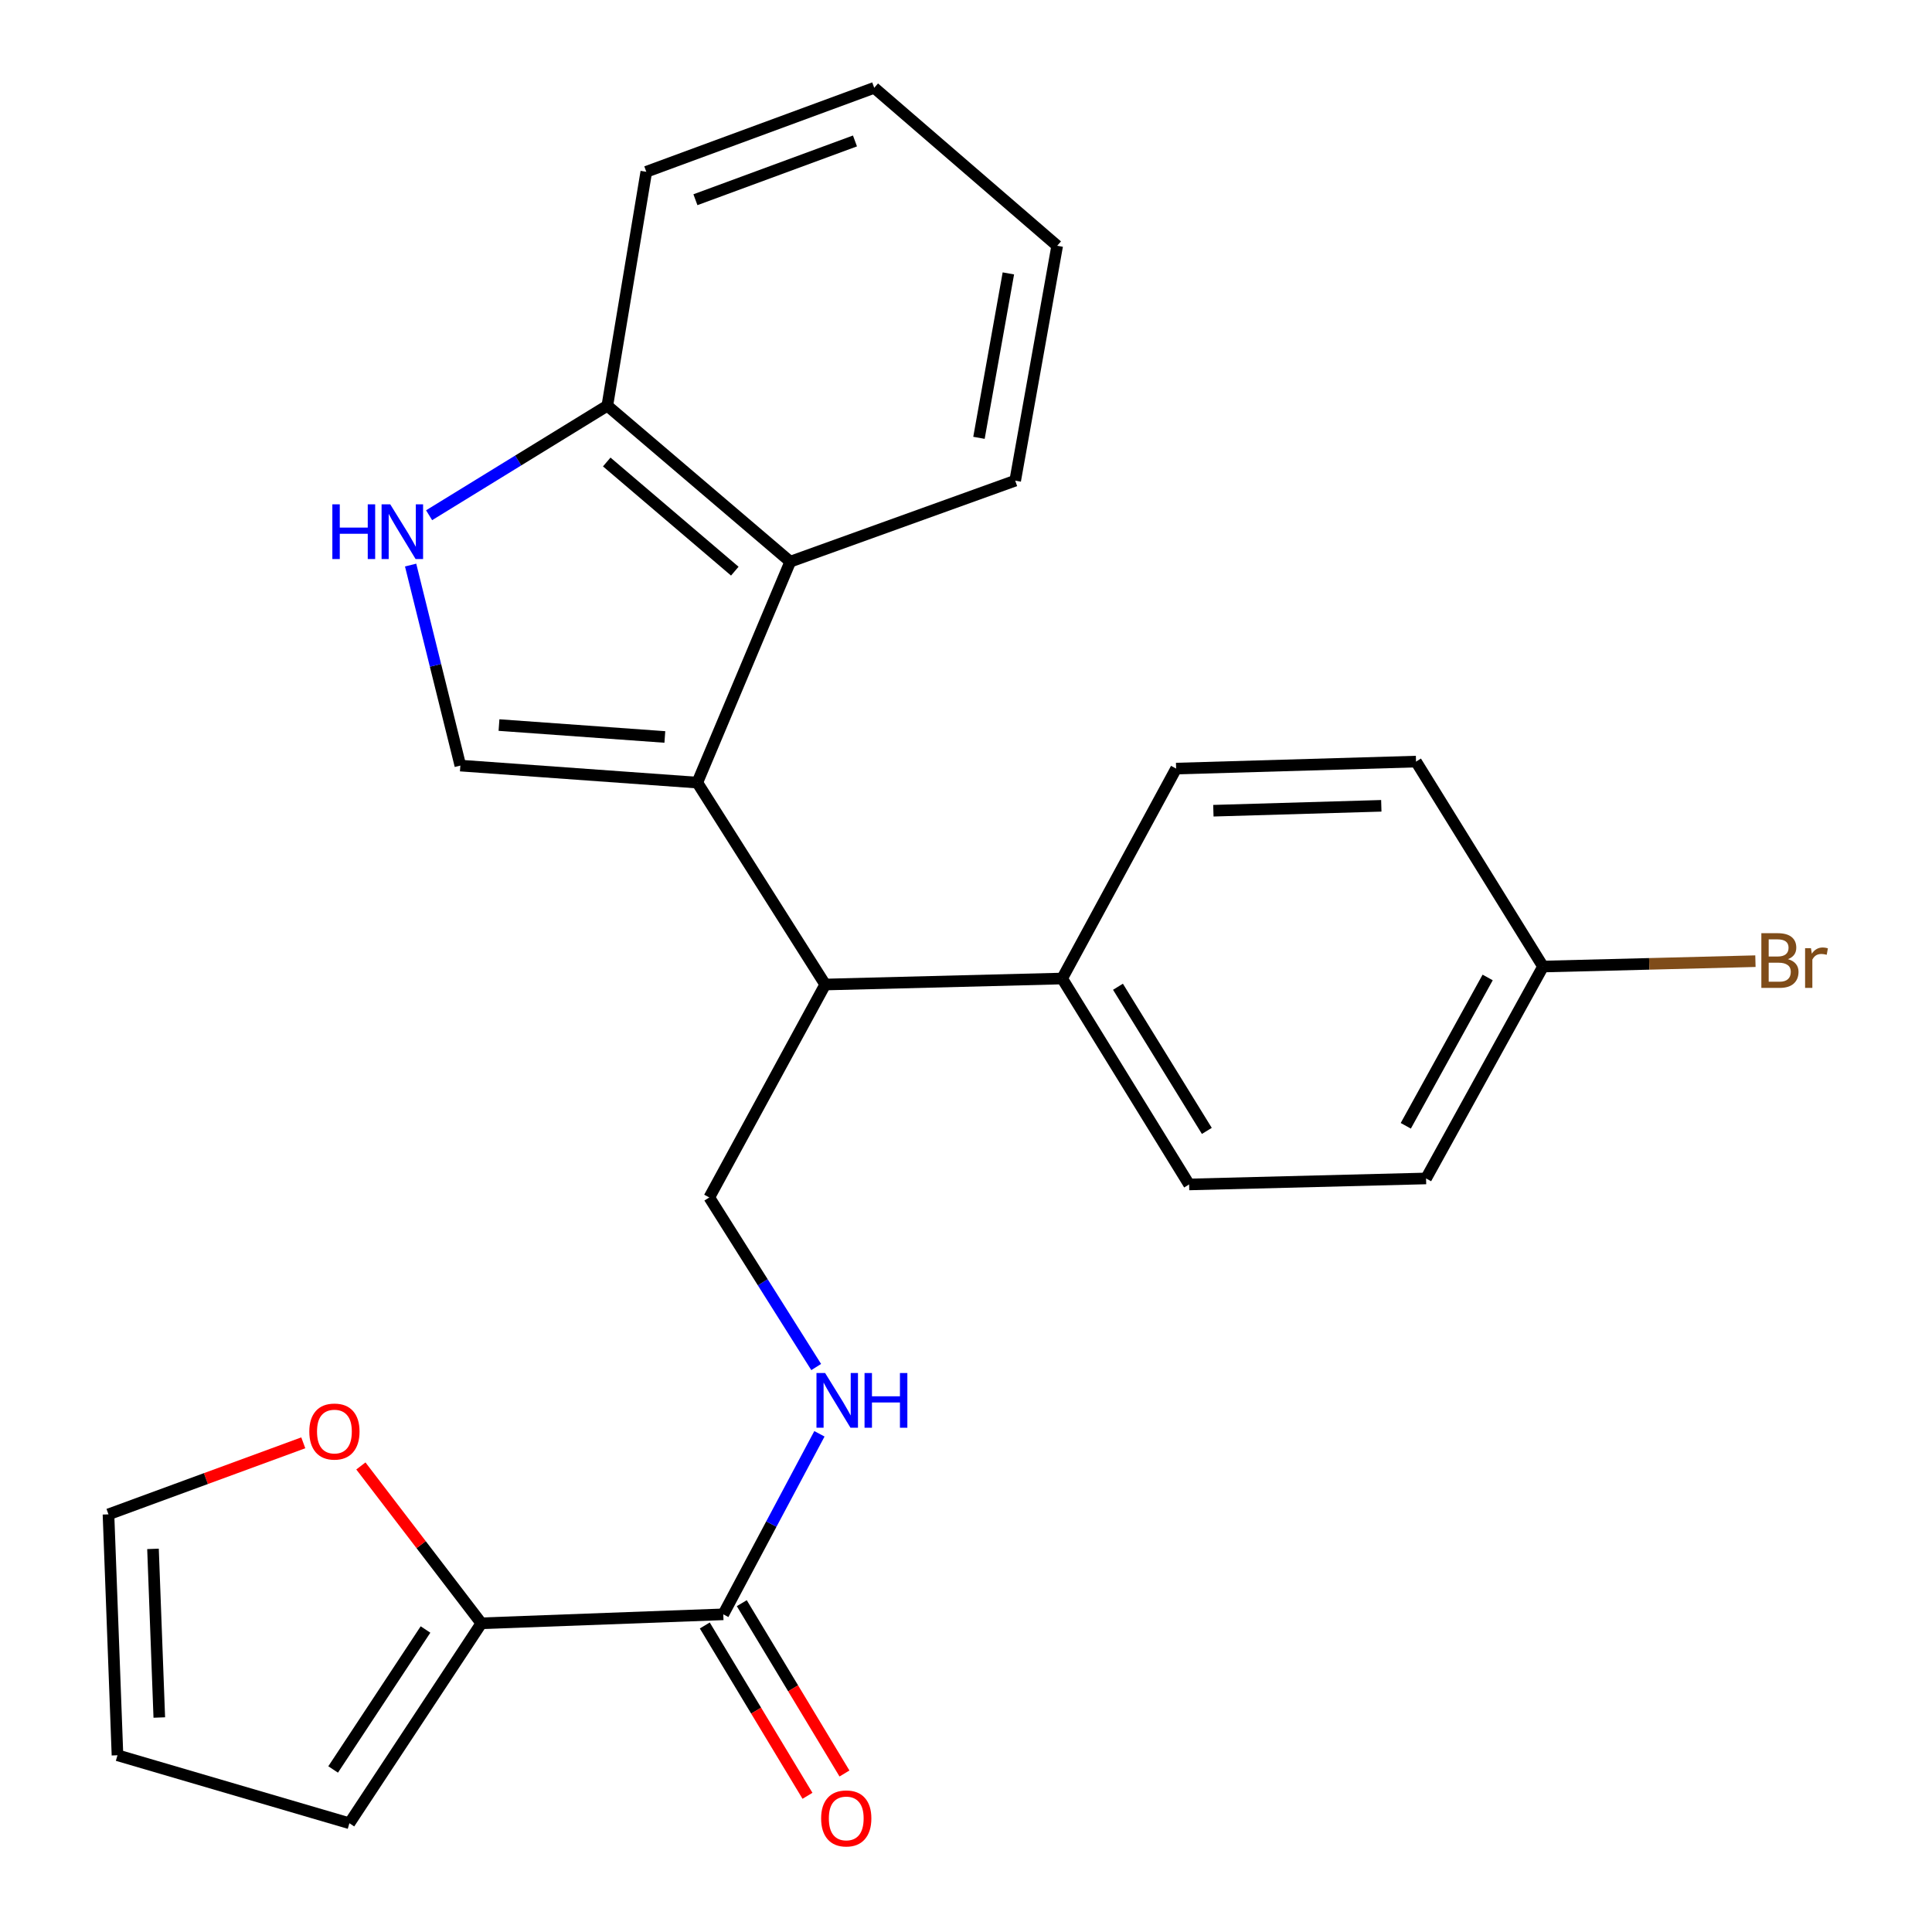 <?xml version='1.0' encoding='iso-8859-1'?>
<svg version='1.1' baseProfile='full'
              xmlns='http://www.w3.org/2000/svg'
                      xmlns:rdkit='http://www.rdkit.org/xml'
                      xmlns:xlink='http://www.w3.org/1999/xlink'
                  xml:space='preserve'
width='1000px' height='1000px' viewBox='0 0 1000 1000'>
<!-- END OF HEADER -->
<rect style='opacity:1.0;fill:#FFFFFF;stroke:none' width='1000' height='1000' x='0' y='0'> </rect>
<path class='bond-0' d='M 360.917,405.076 L 238.282,396.269' style='fill:none;fill-rule:evenodd;stroke:#000000;stroke-width:6px;stroke-linecap:butt;stroke-linejoin:miter;stroke-opacity:1' />
<path class='bond-0' d='M 344.124,381.454 L 258.279,375.289' style='fill:none;fill-rule:evenodd;stroke:#000000;stroke-width:6px;stroke-linecap:butt;stroke-linejoin:miter;stroke-opacity:1' />
<path class='bond-2' d='M 360.917,405.076 L 409.038,290.726' style='fill:none;fill-rule:evenodd;stroke:#000000;stroke-width:6px;stroke-linecap:butt;stroke-linejoin:miter;stroke-opacity:1' />
<path class='bond-3' d='M 360.917,405.076 L 427.135,509.589' style='fill:none;fill-rule:evenodd;stroke:#000000;stroke-width:6px;stroke-linecap:butt;stroke-linejoin:miter;stroke-opacity:1' />
<path class='bond-1' d='M 238.282,396.269 L 225.408,344.373' style='fill:none;fill-rule:evenodd;stroke:#000000;stroke-width:6px;stroke-linecap:butt;stroke-linejoin:miter;stroke-opacity:1' />
<path class='bond-1' d='M 225.408,344.373 L 212.534,292.477' style='fill:none;fill-rule:evenodd;stroke:#0000FF;stroke-width:6px;stroke-linecap:butt;stroke-linejoin:miter;stroke-opacity:1' />
<path class='bond-25' d='M 222.101,266.686 L 268.225,238.343' style='fill:none;fill-rule:evenodd;stroke:#0000FF;stroke-width:6px;stroke-linecap:butt;stroke-linejoin:miter;stroke-opacity:1' />
<path class='bond-25' d='M 268.225,238.343 L 314.35,209.999' style='fill:none;fill-rule:evenodd;stroke:#000000;stroke-width:6px;stroke-linecap:butt;stroke-linejoin:miter;stroke-opacity:1' />
<path class='bond-8' d='M 409.038,290.726 L 314.35,209.999' style='fill:none;fill-rule:evenodd;stroke:#000000;stroke-width:6px;stroke-linecap:butt;stroke-linejoin:miter;stroke-opacity:1' />
<path class='bond-8' d='M 380.329,295.631 L 314.048,239.123' style='fill:none;fill-rule:evenodd;stroke:#000000;stroke-width:6px;stroke-linecap:butt;stroke-linejoin:miter;stroke-opacity:1' />
<path class='bond-21' d='M 409.038,290.726 L 525.462,248.791' style='fill:none;fill-rule:evenodd;stroke:#000000;stroke-width:6px;stroke-linecap:butt;stroke-linejoin:miter;stroke-opacity:1' />
<path class='bond-7' d='M 427.135,509.589 L 367.128,619.803' style='fill:none;fill-rule:evenodd;stroke:#000000;stroke-width:6px;stroke-linecap:butt;stroke-linejoin:miter;stroke-opacity:1' />
<path class='bond-10' d='M 427.135,509.589 L 549.771,506.483' style='fill:none;fill-rule:evenodd;stroke:#000000;stroke-width:6px;stroke-linecap:butt;stroke-linejoin:miter;stroke-opacity:1' />
<path class='bond-4' d='M 374.37,835.573 L 399.252,788.854' style='fill:none;fill-rule:evenodd;stroke:#000000;stroke-width:6px;stroke-linecap:butt;stroke-linejoin:miter;stroke-opacity:1' />
<path class='bond-4' d='M 399.252,788.854 L 424.134,742.134' style='fill:none;fill-rule:evenodd;stroke:#0000FF;stroke-width:6px;stroke-linecap:butt;stroke-linejoin:miter;stroke-opacity:1' />
<path class='bond-5' d='M 374.37,835.573 L 249.151,840.219' style='fill:none;fill-rule:evenodd;stroke:#000000;stroke-width:6px;stroke-linecap:butt;stroke-linejoin:miter;stroke-opacity:1' />
<path class='bond-12' d='M 364.796,841.346 L 391.373,885.423' style='fill:none;fill-rule:evenodd;stroke:#000000;stroke-width:6px;stroke-linecap:butt;stroke-linejoin:miter;stroke-opacity:1' />
<path class='bond-12' d='M 391.373,885.423 L 417.95,929.501' style='fill:none;fill-rule:evenodd;stroke:#FF0000;stroke-width:6px;stroke-linecap:butt;stroke-linejoin:miter;stroke-opacity:1' />
<path class='bond-12' d='M 383.943,829.801 L 410.52,873.878' style='fill:none;fill-rule:evenodd;stroke:#000000;stroke-width:6px;stroke-linecap:butt;stroke-linejoin:miter;stroke-opacity:1' />
<path class='bond-12' d='M 410.52,873.878 L 437.097,917.956' style='fill:none;fill-rule:evenodd;stroke:#FF0000;stroke-width:6px;stroke-linecap:butt;stroke-linejoin:miter;stroke-opacity:1' />
<path class='bond-9' d='M 249.151,840.219 L 217.971,799.496' style='fill:none;fill-rule:evenodd;stroke:#000000;stroke-width:6px;stroke-linecap:butt;stroke-linejoin:miter;stroke-opacity:1' />
<path class='bond-9' d='M 217.971,799.496 L 186.791,758.773' style='fill:none;fill-rule:evenodd;stroke:#FF0000;stroke-width:6px;stroke-linecap:butt;stroke-linejoin:miter;stroke-opacity:1' />
<path class='bond-11' d='M 249.151,840.219 L 180.846,943.713' style='fill:none;fill-rule:evenodd;stroke:#000000;stroke-width:6px;stroke-linecap:butt;stroke-linejoin:miter;stroke-opacity:1' />
<path class='bond-11' d='M 220.244,843.427 L 172.431,915.873' style='fill:none;fill-rule:evenodd;stroke:#000000;stroke-width:6px;stroke-linecap:butt;stroke-linejoin:miter;stroke-opacity:1' />
<path class='bond-6' d='M 422.462,707.573 L 394.795,663.688' style='fill:none;fill-rule:evenodd;stroke:#0000FF;stroke-width:6px;stroke-linecap:butt;stroke-linejoin:miter;stroke-opacity:1' />
<path class='bond-6' d='M 394.795,663.688 L 367.128,619.803' style='fill:none;fill-rule:evenodd;stroke:#000000;stroke-width:6px;stroke-linecap:butt;stroke-linejoin:miter;stroke-opacity:1' />
<path class='bond-22' d='M 314.35,209.999 L 334.522,88.917' style='fill:none;fill-rule:evenodd;stroke:#000000;stroke-width:6px;stroke-linecap:butt;stroke-linejoin:miter;stroke-opacity:1' />
<path class='bond-13' d='M 156.98,746.803 L 106.564,765.315' style='fill:none;fill-rule:evenodd;stroke:#FF0000;stroke-width:6px;stroke-linecap:butt;stroke-linejoin:miter;stroke-opacity:1' />
<path class='bond-13' d='M 106.564,765.315 L 56.148,783.826' style='fill:none;fill-rule:evenodd;stroke:#000000;stroke-width:6px;stroke-linecap:butt;stroke-linejoin:miter;stroke-opacity:1' />
<path class='bond-15' d='M 549.771,506.483 L 615.479,613.071' style='fill:none;fill-rule:evenodd;stroke:#000000;stroke-width:6px;stroke-linecap:butt;stroke-linejoin:miter;stroke-opacity:1' />
<path class='bond-15' d='M 578.659,510.739 L 624.656,585.35' style='fill:none;fill-rule:evenodd;stroke:#000000;stroke-width:6px;stroke-linecap:butt;stroke-linejoin:miter;stroke-opacity:1' />
<path class='bond-16' d='M 549.771,506.483 L 608.76,397.822' style='fill:none;fill-rule:evenodd;stroke:#000000;stroke-width:6px;stroke-linecap:butt;stroke-linejoin:miter;stroke-opacity:1' />
<path class='bond-14' d='M 180.846,943.713 L 60.806,908.524' style='fill:none;fill-rule:evenodd;stroke:#000000;stroke-width:6px;stroke-linecap:butt;stroke-linejoin:miter;stroke-opacity:1' />
<path class='bond-28' d='M 56.148,783.826 L 60.806,908.524' style='fill:none;fill-rule:evenodd;stroke:#000000;stroke-width:6px;stroke-linecap:butt;stroke-linejoin:miter;stroke-opacity:1' />
<path class='bond-28' d='M 79.19,801.696 L 82.45,888.984' style='fill:none;fill-rule:evenodd;stroke:#000000;stroke-width:6px;stroke-linecap:butt;stroke-linejoin:miter;stroke-opacity:1' />
<path class='bond-19' d='M 615.479,613.071 L 738.127,609.965' style='fill:none;fill-rule:evenodd;stroke:#000000;stroke-width:6px;stroke-linecap:butt;stroke-linejoin:miter;stroke-opacity:1' />
<path class='bond-18' d='M 608.76,397.822 L 732.935,394.195' style='fill:none;fill-rule:evenodd;stroke:#000000;stroke-width:6px;stroke-linecap:butt;stroke-linejoin:miter;stroke-opacity:1' />
<path class='bond-18' d='M 628.039,419.627 L 714.962,417.088' style='fill:none;fill-rule:evenodd;stroke:#000000;stroke-width:6px;stroke-linecap:butt;stroke-linejoin:miter;stroke-opacity:1' />
<path class='bond-17' d='M 798.669,500.285 L 732.935,394.195' style='fill:none;fill-rule:evenodd;stroke:#000000;stroke-width:6px;stroke-linecap:butt;stroke-linejoin:miter;stroke-opacity:1' />
<path class='bond-20' d='M 798.669,500.285 L 853.637,498.893' style='fill:none;fill-rule:evenodd;stroke:#000000;stroke-width:6px;stroke-linecap:butt;stroke-linejoin:miter;stroke-opacity:1' />
<path class='bond-20' d='M 853.637,498.893 L 908.605,497.501' style='fill:none;fill-rule:evenodd;stroke:#7F4C19;stroke-width:6px;stroke-linecap:butt;stroke-linejoin:miter;stroke-opacity:1' />
<path class='bond-26' d='M 798.669,500.285 L 738.127,609.965' style='fill:none;fill-rule:evenodd;stroke:#000000;stroke-width:6px;stroke-linecap:butt;stroke-linejoin:miter;stroke-opacity:1' />
<path class='bond-26' d='M 770.013,505.933 L 727.634,582.709' style='fill:none;fill-rule:evenodd;stroke:#000000;stroke-width:6px;stroke-linecap:butt;stroke-linejoin:miter;stroke-opacity:1' />
<path class='bond-23' d='M 525.462,248.791 L 547.2,127.212' style='fill:none;fill-rule:evenodd;stroke:#000000;stroke-width:6px;stroke-linecap:butt;stroke-linejoin:miter;stroke-opacity:1' />
<path class='bond-23' d='M 506.714,226.619 L 521.93,141.513' style='fill:none;fill-rule:evenodd;stroke:#000000;stroke-width:6px;stroke-linecap:butt;stroke-linejoin:miter;stroke-opacity:1' />
<path class='bond-27' d='M 334.522,88.917 L 452.5,45.455' style='fill:none;fill-rule:evenodd;stroke:#000000;stroke-width:6px;stroke-linecap:butt;stroke-linejoin:miter;stroke-opacity:1' />
<path class='bond-27' d='M 359.948,103.377 L 442.532,72.954' style='fill:none;fill-rule:evenodd;stroke:#000000;stroke-width:6px;stroke-linecap:butt;stroke-linejoin:miter;stroke-opacity:1' />
<path class='bond-24' d='M 547.2,127.212 L 452.5,45.455' style='fill:none;fill-rule:evenodd;stroke:#000000;stroke-width:6px;stroke-linecap:butt;stroke-linejoin:miter;stroke-opacity:1' />
<path  class='atom-2' d='M 172.027 261.039
L 175.867 261.039
L 175.867 273.079
L 190.347 273.079
L 190.347 261.039
L 194.187 261.039
L 194.187 289.359
L 190.347 289.359
L 190.347 276.279
L 175.867 276.279
L 175.867 289.359
L 172.027 289.359
L 172.027 261.039
' fill='#0000FF'/>
<path  class='atom-2' d='M 201.987 261.039
L 211.267 276.039
Q 212.187 277.519, 213.667 280.199
Q 215.147 282.879, 215.227 283.039
L 215.227 261.039
L 218.987 261.039
L 218.987 289.359
L 215.107 289.359
L 205.147 272.959
Q 203.987 271.039, 202.747 268.839
Q 201.547 266.639, 201.187 265.959
L 201.187 289.359
L 197.507 289.359
L 197.507 261.039
L 201.987 261.039
' fill='#0000FF'/>
<path  class='atom-7' d='M 427.086 710.678
L 436.366 725.678
Q 437.286 727.158, 438.766 729.838
Q 440.246 732.518, 440.326 732.678
L 440.326 710.678
L 444.086 710.678
L 444.086 738.998
L 440.206 738.998
L 430.246 722.598
Q 429.086 720.678, 427.846 718.478
Q 426.646 716.278, 426.286 715.598
L 426.286 738.998
L 422.606 738.998
L 422.606 710.678
L 427.086 710.678
' fill='#0000FF'/>
<path  class='atom-7' d='M 447.486 710.678
L 451.326 710.678
L 451.326 722.718
L 465.806 722.718
L 465.806 710.678
L 469.646 710.678
L 469.646 738.998
L 465.806 738.998
L 465.806 725.918
L 451.326 725.918
L 451.326 738.998
L 447.486 738.998
L 447.486 710.678
' fill='#0000FF'/>
<path  class='atom-10' d='M 160.095 740.966
Q 160.095 734.166, 163.455 730.366
Q 166.815 726.566, 173.095 726.566
Q 179.375 726.566, 182.735 730.366
Q 186.095 734.166, 186.095 740.966
Q 186.095 747.846, 182.695 751.766
Q 179.295 755.646, 173.095 755.646
Q 166.855 755.646, 163.455 751.766
Q 160.095 747.886, 160.095 740.966
M 173.095 752.446
Q 177.415 752.446, 179.735 749.566
Q 182.095 746.646, 182.095 740.966
Q 182.095 735.406, 179.735 732.606
Q 177.415 729.766, 173.095 729.766
Q 168.775 729.766, 166.415 732.566
Q 164.095 735.366, 164.095 740.966
Q 164.095 746.686, 166.415 749.566
Q 168.775 752.446, 173.095 752.446
' fill='#FF0000'/>
<path  class='atom-13' d='M 425.016 941.21
Q 425.016 934.41, 428.376 930.61
Q 431.736 926.81, 438.016 926.81
Q 444.296 926.81, 447.656 930.61
Q 451.016 934.41, 451.016 941.21
Q 451.016 948.09, 447.616 952.01
Q 444.216 955.89, 438.016 955.89
Q 431.776 955.89, 428.376 952.01
Q 425.016 948.13, 425.016 941.21
M 438.016 952.69
Q 442.336 952.69, 444.656 949.81
Q 447.016 946.89, 447.016 941.21
Q 447.016 935.65, 444.656 932.85
Q 442.336 930.01, 438.016 930.01
Q 433.696 930.01, 431.336 932.81
Q 429.016 935.61, 429.016 941.21
Q 429.016 946.93, 431.336 949.81
Q 433.696 952.69, 438.016 952.69
' fill='#FF0000'/>
<path  class='atom-21' d='M 925.432 496.46
Q 928.152 497.22, 929.512 498.9
Q 930.912 500.54, 930.912 502.98
Q 930.912 506.9, 928.392 509.14
Q 925.912 511.34, 921.192 511.34
L 911.672 511.34
L 911.672 483.02
L 920.032 483.02
Q 924.872 483.02, 927.312 484.98
Q 929.752 486.94, 929.752 490.54
Q 929.752 494.82, 925.432 496.46
M 915.472 486.22
L 915.472 495.1
L 920.032 495.1
Q 922.832 495.1, 924.272 493.98
Q 925.752 492.82, 925.752 490.54
Q 925.752 486.22, 920.032 486.22
L 915.472 486.22
M 921.192 508.14
Q 923.952 508.14, 925.432 506.82
Q 926.912 505.5, 926.912 502.98
Q 926.912 500.66, 925.272 499.5
Q 923.672 498.3, 920.592 498.3
L 915.472 498.3
L 915.472 508.14
L 921.192 508.14
' fill='#7F4C19'/>
<path  class='atom-21' d='M 937.352 490.78
L 937.792 493.62
Q 939.952 490.42, 943.472 490.42
Q 944.592 490.42, 946.112 490.82
L 945.512 494.18
Q 943.792 493.78, 942.832 493.78
Q 941.152 493.78, 940.032 494.46
Q 938.952 495.1, 938.072 496.66
L 938.072 511.34
L 934.312 511.34
L 934.312 490.78
L 937.352 490.78
' fill='#7F4C19'/>
</svg>
